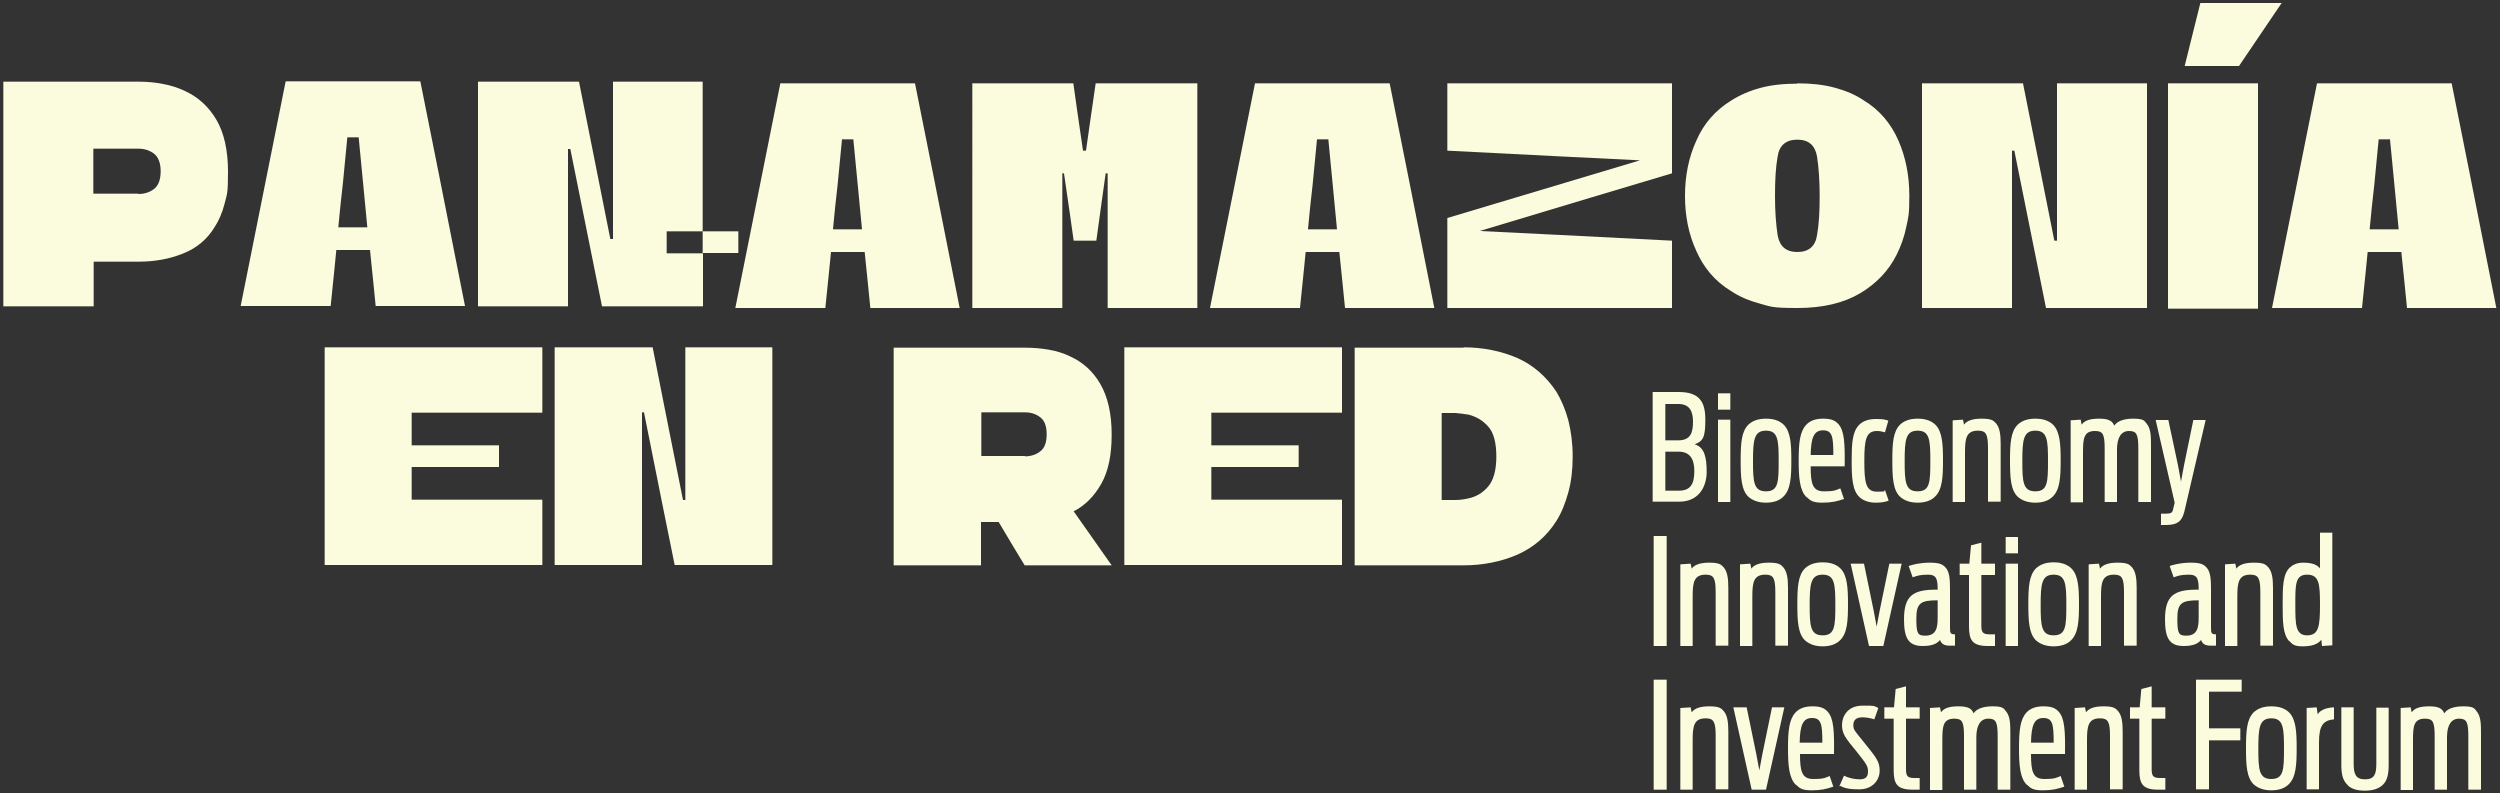 <svg xmlns="http://www.w3.org/2000/svg" id="Camada_1" viewBox="0 0 750 238"><rect x="0" y="0" width="750" height="238" fill="#333333" stroke="none"/><defs><style>      .st0 {        fill: #fbfbdd;      }    </style></defs><rect class="st0" x="210.8" y="69.4" width="10.7" height="6.5"></rect><g><g><path class="st0" d="M261.1,92.4c-.4-3.8-.9-9.4-1.7-16.8h-10.1c-.4,3.8-.9,9.4-1.7,16.8h-27c3-15,7.5-37.4,13.5-67.4h40.4c3,15,7.5,37.4,13.4,67.4h-26.9ZM249.9,68.8h8.7c-.6-6-1.4-14.9-2.6-27h-3.4c-.4,4.5-.9,9-1.3,13.5-.5,4.4-1,8.9-1.4,13.4Z"></path><path class="st0" d="M359.2,25v67.4h-26.9v-40.4h-.6c-.6,4.5-1.6,11.2-2.8,20.2h-6.8c-.6-4.5-1.6-11.2-2.9-20.2h-.5v40.4h-27V25h30.3c.6,4.5,1.6,11.2,2.9,20.2h.9c.6-4.4,1.6-11.2,2.9-20.2h30.3Z"></path><path class="st0" d="M403.5,92.4c-.4-3.8-.9-9.4-1.7-16.8h-10.1c-.4,3.8-.9,9.4-1.7,16.8h-27c3-15,7.5-37.4,13.5-67.4h40.4c3,15,7.5,37.4,13.4,67.4h-26.9ZM392.4,68.8h8.7c-.6-6-1.4-14.9-2.6-27h-3.4c-.4,4.5-.9,9-1.3,13.5-.5,4.4-1,8.9-1.4,13.4Z"></path><path class="st0" d="M501.6,25v27c-12.8,3.8-32.1,9.6-57.7,17.3,12.8.6,32.1,1.6,57.7,2.9v20.2h-67.4v-27c12.8-3.8,32.1-9.6,57.8-17.3-12.8-.6-32.1-1.6-57.8-2.9v-20.2h67.4Z"></path><path class="st0" d="M539.2,25c4.1,0,7.9.4,11.2,1.3,3.3.9,6.2,2.1,8.7,3.8,4.8,2.9,8.2,7,10.4,12,2.2,5,3.3,10.6,3.3,16.6s-.3,6.4-.9,9.3c-.6,3-1.6,5.8-2.9,8.4-2.4,4.8-6.1,8.7-11,11.6-4.9,2.9-11.1,4.4-18.8,4.4s-7.9-.4-11.2-1.3c-3.3-.9-6.2-2.1-8.7-3.8-4.8-2.9-8.2-7-10.4-12-2.3-5-3.4-10.5-3.4-16.5s1.1-11.6,3.4-16.6c2.2-5.1,5.7-9.1,10.4-12,2.5-1.6,5.4-2.9,8.7-3.8,3.3-.9,7-1.3,11.2-1.3ZM539.2,75.6c3.4,0,5.4-1.7,5.9-5,.6-3.3.8-7.2.8-11.8s-.3-8.7-.8-11.9c-.6-3.3-2.5-5-5.9-5s-5.4,1.7-5.9,5c-.6,3.3-.8,7.2-.8,11.9s.3,8.6.8,11.8c.6,3.3,2.5,5,5.9,5Z"></path><path class="st0" d="M644.1,25v67.4h-30.3c-2.1-10.5-5.3-26.2-9.5-47.2h-.7v47.2h-27V25h30.3c2.1,10.5,5.2,26.2,9.4,47.2h.8V25h26.9Z"></path><path class="st0" d="M722.1,92.4c-.4-3.8-.9-9.4-1.7-16.8h-10.1c-.4,3.8-.9,9.4-1.7,16.8h-27c3-15,7.5-37.4,13.5-67.4h40.4c3,15,7.5,37.4,13.4,67.4h-26.9ZM710.9,68.8h8.7c-.6-6-1.4-14.9-2.6-27h-3.4c-.4,4.5-.9,9-1.3,13.5-.5,4.4-1,8.9-1.4,13.4Z"></path></g><g><path class="st0" d="M41.5,24.5c2.6,0,5,.2,7.4.7,2.4.4,4.7,1.2,6.8,2.2,3.8,1.8,6.9,4.6,9.2,8.5,2.3,3.9,3.5,9.1,3.5,15.7s-.3,6.6-1,9.4c-.7,2.8-1.7,5.1-3,7.1-2.3,3.8-5.5,6.4-9.6,8-4,1.6-8.4,2.4-13.2,2.4h-13.5v13.4H1V24.5h40.5ZM41.5,58.2c1.8,0,3.4-.5,4.7-1.5,1.3-1,2-2.8,2-5.3s-.7-4.3-2-5.3c-1.3-1-2.9-1.5-4.7-1.5h-13.5v13.5h13.5Z"></path><path class="st0" d="M112.7,91.8c-.4-3.8-.9-9.4-1.7-16.8h-10.1c-.4,3.8-.9,9.4-1.7,16.8h-27c3-15,7.5-37.4,13.5-67.4h40.4c3,15,7.5,37.4,13.4,67.4h-26.9ZM101.5,68.2h8.7c-.6-6-1.4-14.9-2.6-27h-3.4c-.4,4.5-.9,9-1.3,13.5-.5,4.4-1,8.9-1.4,13.4Z"></path></g><polygon class="st0" points="684.5 .9 660.1 .9 655.4 19.8 671.7 19.8 684.5 .9"></polygon><rect class="st0" x="650.4" y="25" width="27" height="67.6"></rect><g><path class="st0" d="M123.5,123.8v9.8h26.2v6.5h-26.2v9.8h39.2v19.6h-65.3v-65.3h65.3v19.6h-39.2Z"></path><path class="st0" d="M231.7,104.2v65.3h-29.3c-2.1-10.1-5.1-25.4-9.2-45.8h-.6v45.8h-26.2v-65.3h29.4c2,10.1,5,25.4,9.1,45.8h.7v-45.8h26.1Z"></path><path class="st0" d="M333.5,130.4c0,6.1-1,11-3.1,14.7-2.1,3.7-4.8,6.5-8.3,8.3,2.6,3.6,6.3,9,11.4,16.2h-26.1c-1.8-2.9-4.4-7.3-7.8-13h-5.3v13h-26.2v-65.3h39.3c2.5,0,4.9.2,7.2.6,2.4.4,4.6,1.1,6.6,2.1,3.7,1.7,6.7,4.4,8.9,8.2,2.2,3.8,3.4,8.8,3.4,15.2ZM307.5,136.9c1.8,0,3.3-.5,4.6-1.5,1.3-1,1.9-2.7,1.9-5.1s-.6-4.1-1.9-5.1c-1.3-1-2.8-1.5-4.6-1.5h-13.1v13.1h13.1Z"></path><path class="st0" d="M363.4,123.8v9.8h26.2v6.5h-26.2v9.8h39.2v19.6h-65.3v-65.3h65.3v19.6h-39.2Z"></path><path class="st0" d="M439.1,104.2c5.8,0,11.2,1.1,16.1,3.2,4.9,2.2,8.7,5.6,11.7,10.1,1.5,2.5,2.7,5.3,3.6,8.6.8,3.2,1.3,6.8,1.3,10.8s-.4,7.5-1.3,10.8c-.9,3.2-2,6.1-3.6,8.6-2.9,4.6-6.8,7.9-11.7,10.1-4.9,2.1-10.3,3.2-16.1,3.2h-32.7v-65.3h32.7ZM432.5,150c1.3,0,2.7,0,4.1,0,1.4,0,2.7-.2,4-.5,2.3-.5,4.3-1.7,5.8-3.5,1.6-1.8,2.5-4.8,2.5-9s-.8-7.3-2.5-9.1c-1.6-1.8-3.5-2.9-5.8-3.5-1.3-.2-2.6-.4-4-.5-1.4,0-2.8,0-4.1,0v26.2Z"></path></g></g><path class="st0" d="M200,75.9v-6.5h10.8V24.5h-26.9v47.2h-.8c-4.2-21-7.3-36.7-9.4-47.2h-30.3v67.4h27v-47.2h.7c4.2,21,7.4,36.7,9.5,47.2h30.3v-15.9h-10.8Z"></path><g><path class="st0" d="M495.8,117.6h7.8c6.2,0,8,2.9,8,8.3s-.7,6.4-3.2,7.4c3,.9,3.6,4,3.6,8.3s-2.3,8.9-8.2,8.9h-8v-33ZM503.5,132.1c3.8,0,4.4-2.5,4.4-5.6s-1-5.3-4.4-5.3h-3.9v10.9h4ZM503.7,147.2c3.5,0,4.6-2.1,4.6-5.9s-1.5-5.8-4.7-5.8h-4v11.7h4.1Z"></path><path class="st0" d="M515.4,118h3.7v4.9h-3.7v-4.9ZM515.4,125.9h3.7v24.7h-3.7v-24.7Z"></path><path class="st0" d="M524.6,149.1c-2.2-2-2.4-5.8-2.4-10.9s.2-8.7,2.3-10.8c1.2-1.1,2.8-1.8,5.3-1.8s4.2.7,5.4,1.9c2,2.1,2.2,5.8,2.2,10.7s-.2,8.7-2.4,10.8c-1.1,1.1-2.8,1.8-5.2,1.8s-4-.7-5.2-1.7ZM533.6,138.3c0-6.3-.2-9.1-3.8-9.1s-3.9,2.8-3.9,9.1.2,9.1,3.9,9.1,3.8-2.8,3.8-9.1Z"></path><path class="st0" d="M542,149.2c-2.1-2-2.4-5.9-2.4-11s.3-8.6,2.2-10.7c1.1-1.2,2.7-1.9,5.1-1.9s3.6.5,4.6,1.6c1.8,2,2,5.7,1.9,12.7h-10.2c0,5.3.6,7.5,4,7.5s3.6-.4,4.9-.9l1.1,3.2c-2.1.7-3.7,1.1-6.5,1.1s-3.6-.6-4.6-1.6ZM543.2,136.5h6.8c0-5.5-.3-7.4-3.1-7.4s-3.6,2.3-3.7,7.4Z"></path><path class="st0" d="M557.9,149.2c-2.2-2-2.4-5.9-2.4-11s.2-8.5,2.1-10.6c1.1-1.2,2.8-1.9,5.2-1.9s2.8.2,3.7.5l-1,3.5c-.7-.2-1.5-.4-2.4-.4-3.3,0-3.8,2.6-3.8,9s.4,9.2,3.8,9.2,1.8-.2,2.4-.5l1.1,3.2c-1.1.4-2.2.6-4,.6s-3.6-.6-4.7-1.6Z"></path><path class="st0" d="M570.1,149.1c-2.2-2-2.4-5.8-2.4-10.9s.2-8.7,2.3-10.8c1.2-1.1,2.8-1.8,5.3-1.8s4.2.7,5.4,1.9c2,2.1,2.2,5.8,2.2,10.7s-.2,8.7-2.4,10.8c-1.1,1.1-2.8,1.8-5.2,1.8s-4-.7-5.2-1.7ZM579.1,138.3c0-6.3-.2-9.1-3.8-9.1s-3.9,2.8-3.9,9.1.2,9.1,3.9,9.1,3.8-2.8,3.8-9.1Z"></path><path class="st0" d="M585.8,126.1l3.1-.2.3,1.5c.7-1,2.2-1.8,5.2-1.8s3.6.5,4.4,1.4c1.2,1.4,1.4,3.6,1.4,6.3v17.2h-3.8v-16c0-4.3-.6-5.3-3-5.3-3.5,0-3.9,2.3-3.9,6.5v14.9h-3.7v-24.5Z"></path><path class="st0" d="M605.4,149.1c-2.2-2-2.4-5.8-2.4-10.9s.2-8.7,2.3-10.8c1.2-1.1,2.8-1.8,5.3-1.8s4.2.7,5.4,1.9c2,2.1,2.2,5.8,2.2,10.7s-.2,8.7-2.4,10.8c-1.1,1.1-2.8,1.8-5.2,1.8s-4-.7-5.2-1.7ZM614.4,138.3c0-6.3-.2-9.1-3.8-9.1s-3.9,2.8-3.9,9.1.2,9.1,3.9,9.1,3.8-2.8,3.8-9.1Z"></path><path class="st0" d="M621.1,126.1l3.1-.2.3,1.5c.7-1,2-1.8,5.2-1.8s4,.8,4.6,2.1c.7-1.2,2.6-2.1,5.6-2.1s3.4.5,4.1,1.5c1.2,1.4,1.3,3.6,1.3,6.3v17.2h-3.8v-16c0-4.3-.5-5.3-2.8-5.3s-3.6,1.9-3.6,5.6v15.7h-3.7v-16c0-4.3-.5-5.3-2.9-5.3-3.4,0-3.6,2.3-3.6,6.5v14.9h-3.7v-24.5Z"></path><path class="st0" d="M648.3,157.4v-3.3h1.5c1.5,0,1.9-.3,2.1-1.2l.5-2.1-5.7-24.8h3.8l2.9,13.6.9,4.9.9-4.9,2.8-13.6h3.7l-6.4,27.5c-.8,3.1-2.2,3.9-5.3,4-.4,0-1.5,0-1.8,0Z"></path><path class="st0" d="M496.1,160.8h3.9v33h-3.9v-33Z"></path><path class="st0" d="M504.1,169.3l3.1-.2.3,1.5c.7-1,2.2-1.8,5.2-1.8s3.6.5,4.4,1.4c1.2,1.4,1.4,3.6,1.4,6.3v17.2h-3.8v-16c0-4.3-.6-5.3-3-5.3-3.5,0-3.9,2.3-3.9,6.5v14.9h-3.7v-24.5Z"></path><path class="st0" d="M522,169.3l3.1-.2.3,1.5c.7-1,2.2-1.8,5.2-1.8s3.6.5,4.4,1.4c1.2,1.4,1.4,3.6,1.4,6.3v17.2h-3.8v-16c0-4.3-.6-5.3-3-5.3-3.5,0-3.9,2.3-3.9,6.5v14.9h-3.7v-24.5Z"></path><path class="st0" d="M541.6,192.2c-2.2-2-2.4-5.8-2.4-10.9s.2-8.7,2.3-10.8c1.2-1.1,2.8-1.8,5.3-1.8s4.2.7,5.4,1.9c2,2.1,2.2,5.8,2.2,10.7s-.2,8.7-2.4,10.8c-1.1,1.1-2.8,1.8-5.2,1.8s-4-.7-5.2-1.7ZM550.6,181.5c0-6.3-.2-9.1-3.8-9.1s-3.9,2.8-3.9,9.1.2,9.1,3.9,9.1,3.8-2.8,3.8-9.1Z"></path><path class="st0" d="M555.3,169.1h3.9l2.9,14.1.9,4.8.9-4.8,2.9-14.1h3.7l-5.5,24.7h-4.3l-5.5-24.7Z"></path><path class="st0" d="M571.2,185.8c0-7.1,2.7-8.9,9.6-8.9h.5c0-3.1-.3-4.5-2.9-4.5s-3.4.4-4.6.8l-1.2-3.4c1.2-.4,3.3-1,6.3-1s3.9.5,4.8,1.5c1.1,1.2,1.3,3.3,1.3,6.2v11.8c0,1.6.1,2,1.5,2v3.4c-.3,0-1.2,0-1.5,0-1.8,0-2.5-.5-3-1.7-.9,1.1-2.3,1.8-5.2,1.8-4.4,0-5.6-2.5-5.6-8.1ZM581.3,185.2v-5.1h-.2c-4.8,0-6.2.8-6.2,5.4s.4,5.2,2.7,5.2c3.5,0,3.7-2.8,3.7-5.5Z"></path><path class="st0" d="M587.9,169.1h2.9l.5-5.5,3.1-.8v6.3h4.1v3.4h-4.1v15.1c0,1.9.3,2.7,2.4,2.7h1.7v3.5c-.5,0-1.5,0-2.1,0-4.7,0-5.7-1.7-5.7-5.9v-15.4h-2.8v-3.4Z"></path><path class="st0" d="M601.7,161.1h3.7v4.9h-3.7v-4.9ZM601.7,169.1h3.7v24.7h-3.7v-24.7Z"></path><path class="st0" d="M610.9,192.2c-2.2-2-2.4-5.8-2.4-10.9s.2-8.7,2.3-10.8c1.2-1.1,2.8-1.8,5.3-1.8s4.2.7,5.4,1.9c2,2.1,2.2,5.8,2.2,10.7s-.2,8.7-2.4,10.8c-1.1,1.1-2.8,1.8-5.2,1.8s-4-.7-5.2-1.7ZM619.9,181.5c0-6.3-.2-9.1-3.8-9.1s-3.9,2.8-3.9,9.1.2,9.1,3.9,9.1,3.8-2.8,3.8-9.1Z"></path><path class="st0" d="M626.6,169.3l3.1-.2.3,1.5c.7-1,2.2-1.8,5.2-1.8s3.6.5,4.4,1.4c1.2,1.4,1.4,3.6,1.4,6.3v17.2h-3.8v-16c0-4.3-.6-5.3-3-5.3-3.5,0-3.9,2.3-3.9,6.5v14.9h-3.7v-24.5Z"></path><path class="st0" d="M649.5,185.8c0-7.1,2.7-8.9,9.6-8.9h.5c0-3.1-.3-4.5-2.9-4.5s-3.4.4-4.6.8l-1.2-3.4c1.2-.4,3.3-1,6.3-1s3.9.5,4.8,1.5c1.1,1.2,1.3,3.3,1.3,6.2v11.8c0,1.6.1,2,1.5,2v3.4c-.3,0-1.2,0-1.5,0-1.8,0-2.5-.5-3-1.7-.9,1.1-2.3,1.8-5.2,1.8-4.4,0-5.6-2.5-5.6-8.1ZM659.6,185.2v-5.1h-.2c-4.8,0-6.2.8-6.2,5.4s.4,5.2,2.7,5.2c3.5,0,3.7-2.8,3.7-5.5Z"></path><path class="st0" d="M667.5,169.3l3.1-.2.3,1.5c.7-1,2.2-1.8,5.2-1.8s3.6.5,4.4,1.4c1.2,1.4,1.4,3.6,1.4,6.3v17.2h-3.8v-16c0-4.3-.6-5.3-3-5.3-3.5,0-3.9,2.3-3.9,6.5v14.9h-3.7v-24.5Z"></path><path class="st0" d="M686.8,192.4c-2-2.1-2-6.1-2-11.1s0-9.1,2.2-11.1c.9-.8,2.2-1.4,3.9-1.4,2.5,0,4.1.5,5.1,1.7v-10.7h3.7v33.8l-3.1.2-.2-1.9c-1,1.4-2.9,2-5.6,2s-3.1-.7-4-1.6ZM696,181.4c0-6.4-.3-9-3.9-9s-3.5,3.2-3.5,9,0,9.2,3.5,9.2,3.9-2.6,3.9-9.2Z"></path><path class="st0" d="M496.1,203.9h3.9v33h-3.9v-33Z"></path><path class="st0" d="M504.1,212.4l3.1-.2.3,1.5c.7-1,2.2-1.8,5.2-1.8s3.6.5,4.4,1.4c1.2,1.4,1.4,3.6,1.4,6.3v17.2h-3.8v-16c0-4.3-.6-5.3-3-5.3-3.5,0-3.9,2.3-3.9,6.5v14.9h-3.7v-24.5Z"></path><path class="st0" d="M520.1,212.2h3.9l2.9,14.1.9,4.8.9-4.8,2.9-14.1h3.7l-5.5,24.7h-4.3l-5.5-24.7Z"></path><path class="st0" d="M538.8,235.5c-2.1-2-2.4-5.9-2.4-11s.3-8.6,2.2-10.7c1.1-1.2,2.7-1.9,5.1-1.9s3.6.5,4.6,1.6c1.8,2,2,5.7,1.9,12.7h-10.2c0,5.3.6,7.5,4,7.5s3.6-.4,4.9-.9l1.1,3.2c-2.1.7-3.7,1.1-6.5,1.1s-3.6-.6-4.6-1.6ZM539.9,222.8h6.8c0-5.5-.3-7.4-3.1-7.4s-3.6,2.3-3.7,7.4Z"></path><path class="st0" d="M551.8,235.9l1.4-3.2c1.1.6,3,1.1,4.7,1.1s2.5-.7,2.5-2.3-.3-2.1-3.4-6c-3.4-4.1-4.4-5.4-4.4-8s1.7-5.8,6.1-5.8,3.1,0,4.8.7l-1.2,3.4c-1.2-.4-2.6-.6-3.6-.6-1.8,0-2.7.8-2.7,2.3s.4,1.7,3.2,5.2c3.6,4.5,4.7,5.7,4.7,8.5s-2.1,5.6-6.1,5.6-4.8-.6-6.1-1.2Z"></path><path class="st0" d="M565.3,212.2h2.9l.5-5.5,3.1-.8v6.3h4.1v3.4h-4.1v15.1c0,1.9.3,2.7,2.4,2.7h1.7v3.5c-.5,0-1.5,0-2.1,0-4.7,0-5.7-1.7-5.7-5.9v-15.4h-2.8v-3.4Z"></path><path class="st0" d="M578.9,212.4l3.1-.2.3,1.5c.7-1,2-1.8,5.2-1.8s4,.8,4.6,2.1c.7-1.2,2.6-2.1,5.6-2.1s3.4.5,4.1,1.5c1.2,1.4,1.3,3.6,1.3,6.3v17.2h-3.8v-16c0-4.3-.5-5.3-2.8-5.3s-3.6,1.9-3.6,5.6v15.7h-3.7v-16c0-4.3-.5-5.3-2.9-5.3-3.4,0-3.6,2.3-3.6,6.5v14.9h-3.7v-24.5Z"></path><path class="st0" d="M608.1,235.5c-2.1-2-2.4-5.9-2.4-11s.3-8.6,2.2-10.7c1.1-1.2,2.7-1.9,5.1-1.9s3.6.5,4.6,1.6c1.8,2,2,5.7,1.9,12.7h-10.2c0,5.3.6,7.5,4,7.5s3.6-.4,4.9-.9l1.1,3.2c-2.1.7-3.7,1.1-6.5,1.1s-3.6-.6-4.6-1.6ZM609.3,222.8h6.8c0-5.5-.3-7.4-3.1-7.4s-3.6,2.3-3.7,7.4Z"></path><path class="st0" d="M622.4,212.4l3.1-.2.3,1.5c.7-1,2.2-1.8,5.2-1.8s3.6.5,4.4,1.4c1.2,1.4,1.4,3.6,1.4,6.3v17.2h-3.8v-16c0-4.3-.6-5.3-3-5.3-3.5,0-3.9,2.3-3.9,6.5v14.9h-3.7v-24.5Z"></path><path class="st0" d="M639,212.2h2.9l.5-5.5,3.1-.8v6.3h4.1v3.4h-4.1v15.1c0,1.9.3,2.7,2.4,2.7h1.7v3.5c-.5,0-1.5,0-2.1,0-4.7,0-5.7-1.7-5.7-5.9v-15.4h-2.8v-3.4Z"></path><path class="st0" d="M658.8,203.9h13.7v3.6h-9.8v11h9.4v3.6h-9.4v14.7h-3.9v-33Z"></path><path class="st0" d="M676.2,235.4c-2.2-2-2.4-5.8-2.4-10.9s.2-8.7,2.3-10.8c1.2-1.1,2.8-1.8,5.3-1.8s4.2.7,5.4,1.9c2,2.1,2.2,5.8,2.2,10.7s-.2,8.7-2.4,10.8c-1.1,1.1-2.8,1.8-5.2,1.8s-4-.7-5.2-1.7ZM685.2,224.6c0-6.3-.2-9.1-3.8-9.1s-3.9,2.8-3.9,9.1.2,9.1,3.9,9.1,3.8-2.8,3.8-9.1Z"></path><path class="st0" d="M691.9,212.4l3.1-.2.3,2.1c.7-1.2,2.4-2,4.9-2.1v3.6c-3.2.3-4.5,1.8-4.5,6.9v14.1h-3.7v-24.5Z"></path><path class="st0" d="M704.3,235.5c-1.5-1.3-1.9-3.4-1.9-6v-17.3h3.7v16.9c0,3.1.6,4.7,3.4,4.7s3.4-1.5,3.4-4.7v-16.8h3.7v17.2c0,2.7-.4,4.7-1.8,6-1.1,1-2.7,1.7-5.3,1.7s-4.1-.6-5.2-1.6Z"></path><path class="st0" d="M720.1,212.4l3.1-.2.3,1.5c.7-1,2-1.8,5.2-1.8s4,.8,4.6,2.1c.7-1.2,2.6-2.1,5.6-2.1s3.4.5,4.1,1.5c1.2,1.4,1.3,3.6,1.3,6.3v17.2h-3.8v-16c0-4.3-.5-5.3-2.8-5.3s-3.6,1.9-3.6,5.6v15.7h-3.7v-16c0-4.3-.5-5.3-2.9-5.3-3.4,0-3.6,2.3-3.6,6.5v14.9h-3.7v-24.5Z"></path></g></svg>